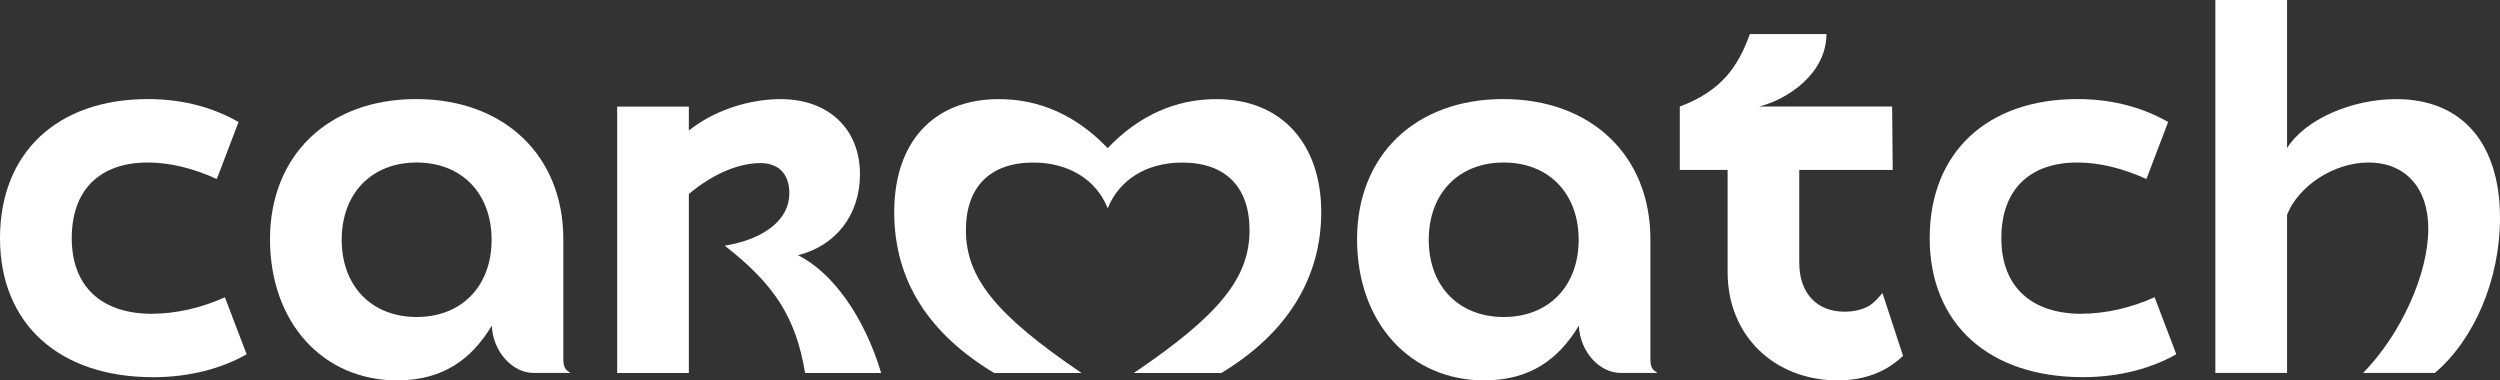 <svg width="1518" height="231" viewBox="0 0 1518 231" fill="none" xmlns="http://www.w3.org/2000/svg">
<rect x="0" y="0" width="1518" height="231" fill="#333333" stroke="none"/>
<g clip-path="url(#clip0_465_149)">
<path d="M92.371 190.544C61.364 190.544 43.562 173.72 43.562 144.61C43.562 115.5 60.377 98.676 89.747 98.676C103.261 98.676 117.453 102.245 131.644 108.693L144.848 74.076C130.657 65.996 112.516 60.157 89.775 60.157C34.956 60.185 0 92.533 0 144.61C0 196.687 35.944 229.035 93.02 229.035C116.099 229.035 135.566 223.224 149.757 215.117L136.553 180.5C122.362 186.975 106.534 190.517 92.343 190.517L92.371 190.544Z" fill="white"/>
<path d="M342.061 217.718V145.246C342.061 94.442 306.117 60.157 252.68 60.157C199.244 60.157 163.949 94.442 163.949 145.246C163.949 196.051 196.281 230.972 241.141 230.972C269.27 230.972 286.565 217.801 298.612 197.739C299.402 214.037 311.505 226.434 323.919 226.434H346.011V226.102C342.71 224.497 342.061 221.896 342.061 217.69V217.718ZM207.482 145.579C207.482 117.437 225.623 98.676 252.991 98.676C280.358 98.676 298.499 117.437 298.499 145.579C298.499 173.72 280.358 192.481 252.991 192.481C225.623 192.481 207.482 173.72 207.482 145.579Z" fill="white"/>
<path d="M484.567 154.959C507.646 149.148 522.176 130.387 522.176 105.787C522.176 78.282 503.047 60.185 474.015 60.185C452.912 60.185 431.808 68.265 418.265 79.278V64.723H374.732V226.49H418.265V117.797C431.78 106.479 446.959 99.368 460.811 99.036C472.689 98.704 479.291 105.511 479.291 117.465C479.291 133.32 464.112 145.274 440.046 149.176C470.404 172.807 483.269 192.841 488.856 226.49H535.041C525.138 193.173 506.009 165.668 484.567 154.987V154.959Z" fill="white"/>
<path d="M738.545 60.185C713.802 60.185 691.372 70.202 672.582 89.959C653.792 70.23 631.362 60.185 606.619 60.185C566.386 60.185 542.969 86.722 542.969 128.782C542.969 170.843 564.411 202.858 603.656 226.49H656.754C604.644 191.236 586.503 168.574 586.503 139.795C586.503 113.259 601.343 98.704 627.412 98.704C648.854 98.704 665.67 109.053 672.61 126.513C679.551 109.053 696.366 98.704 717.808 98.704C743.878 98.704 758.718 113.259 758.718 139.795C758.718 168.601 740.577 191.236 688.466 226.49H741.564C780.809 202.886 802.251 169.542 802.251 128.782C802.251 88.022 778.834 60.185 738.602 60.185H738.545Z" fill="white"/>
<path d="M1002.12 217.718V145.246C1002.12 94.442 966.172 60.157 912.735 60.157C859.299 60.157 824.004 94.442 824.004 145.246C824.004 196.051 856.337 230.972 901.196 230.972C929.325 230.972 946.62 217.801 958.667 197.739C959.457 214.037 971.561 226.434 983.975 226.434H1006.07V226.102C1002.76 224.497 1002.12 221.896 1002.12 217.69V217.718ZM867.537 145.579C867.537 117.437 885.679 98.676 913.046 98.676C940.413 98.676 958.554 117.437 958.554 145.579C958.554 173.72 940.413 192.481 913.046 192.481C885.679 192.481 867.537 173.72 867.537 145.579Z" fill="white"/>
<path d="M1133.73 186.339C1129.78 188.276 1125.15 189.244 1119.88 189.244C1103.06 189.244 1092.51 177.927 1092.51 159.47V103.186H1149.25L1148.91 64.696H1068.05C1085.74 60.351 1109.02 44.413 1109.02 20.698H1062.52C1055.27 40.76 1045.03 55.315 1019.97 64.696V103.186H1049.01V165.308C1049.01 203.799 1077.36 230.972 1115.96 230.972C1132.12 230.972 1145.33 225.798 1155.54 216.085L1143.01 177.899C1143.01 177.899 1138.08 184.374 1133.79 186.311L1133.73 186.339Z" fill="white"/>
<path d="M1264.02 190.544C1233.02 190.544 1215.21 173.72 1215.21 144.61C1215.21 115.5 1232.03 98.676 1261.4 98.676C1274.91 98.676 1289.1 102.245 1303.3 108.693L1316.5 74.076C1302.31 65.996 1284.17 60.157 1261.43 60.157C1206.66 60.157 1171.71 92.505 1171.71 144.582C1171.71 196.66 1207.65 229.007 1264.73 229.007C1287.81 229.007 1307.27 223.197 1321.46 215.089L1308.26 180.472C1294.07 186.947 1278.24 190.489 1264.05 190.489L1264.02 190.544Z" fill="white"/>
<path d="M1455 60.185C1427.94 60.185 1399.59 72.471 1388.7 89.959V0H1345.16V226.462H1388.7V130.387C1395.64 112.927 1417.05 98.676 1438.18 98.676C1460.61 98.676 1474.47 114.199 1474.47 138.799C1474.47 166.304 1457.96 202.858 1434.88 226.462H1478.42C1502.48 206.068 1518 169.514 1518 132.324C1518 87.358 1495.23 60.185 1455 60.185Z" fill="white"/>
</g>
<defs>
<clipPath id="clip0_465_149">
<rect width="1518" height="231" fill="white"/>
</clipPath>
</defs>
</svg>
